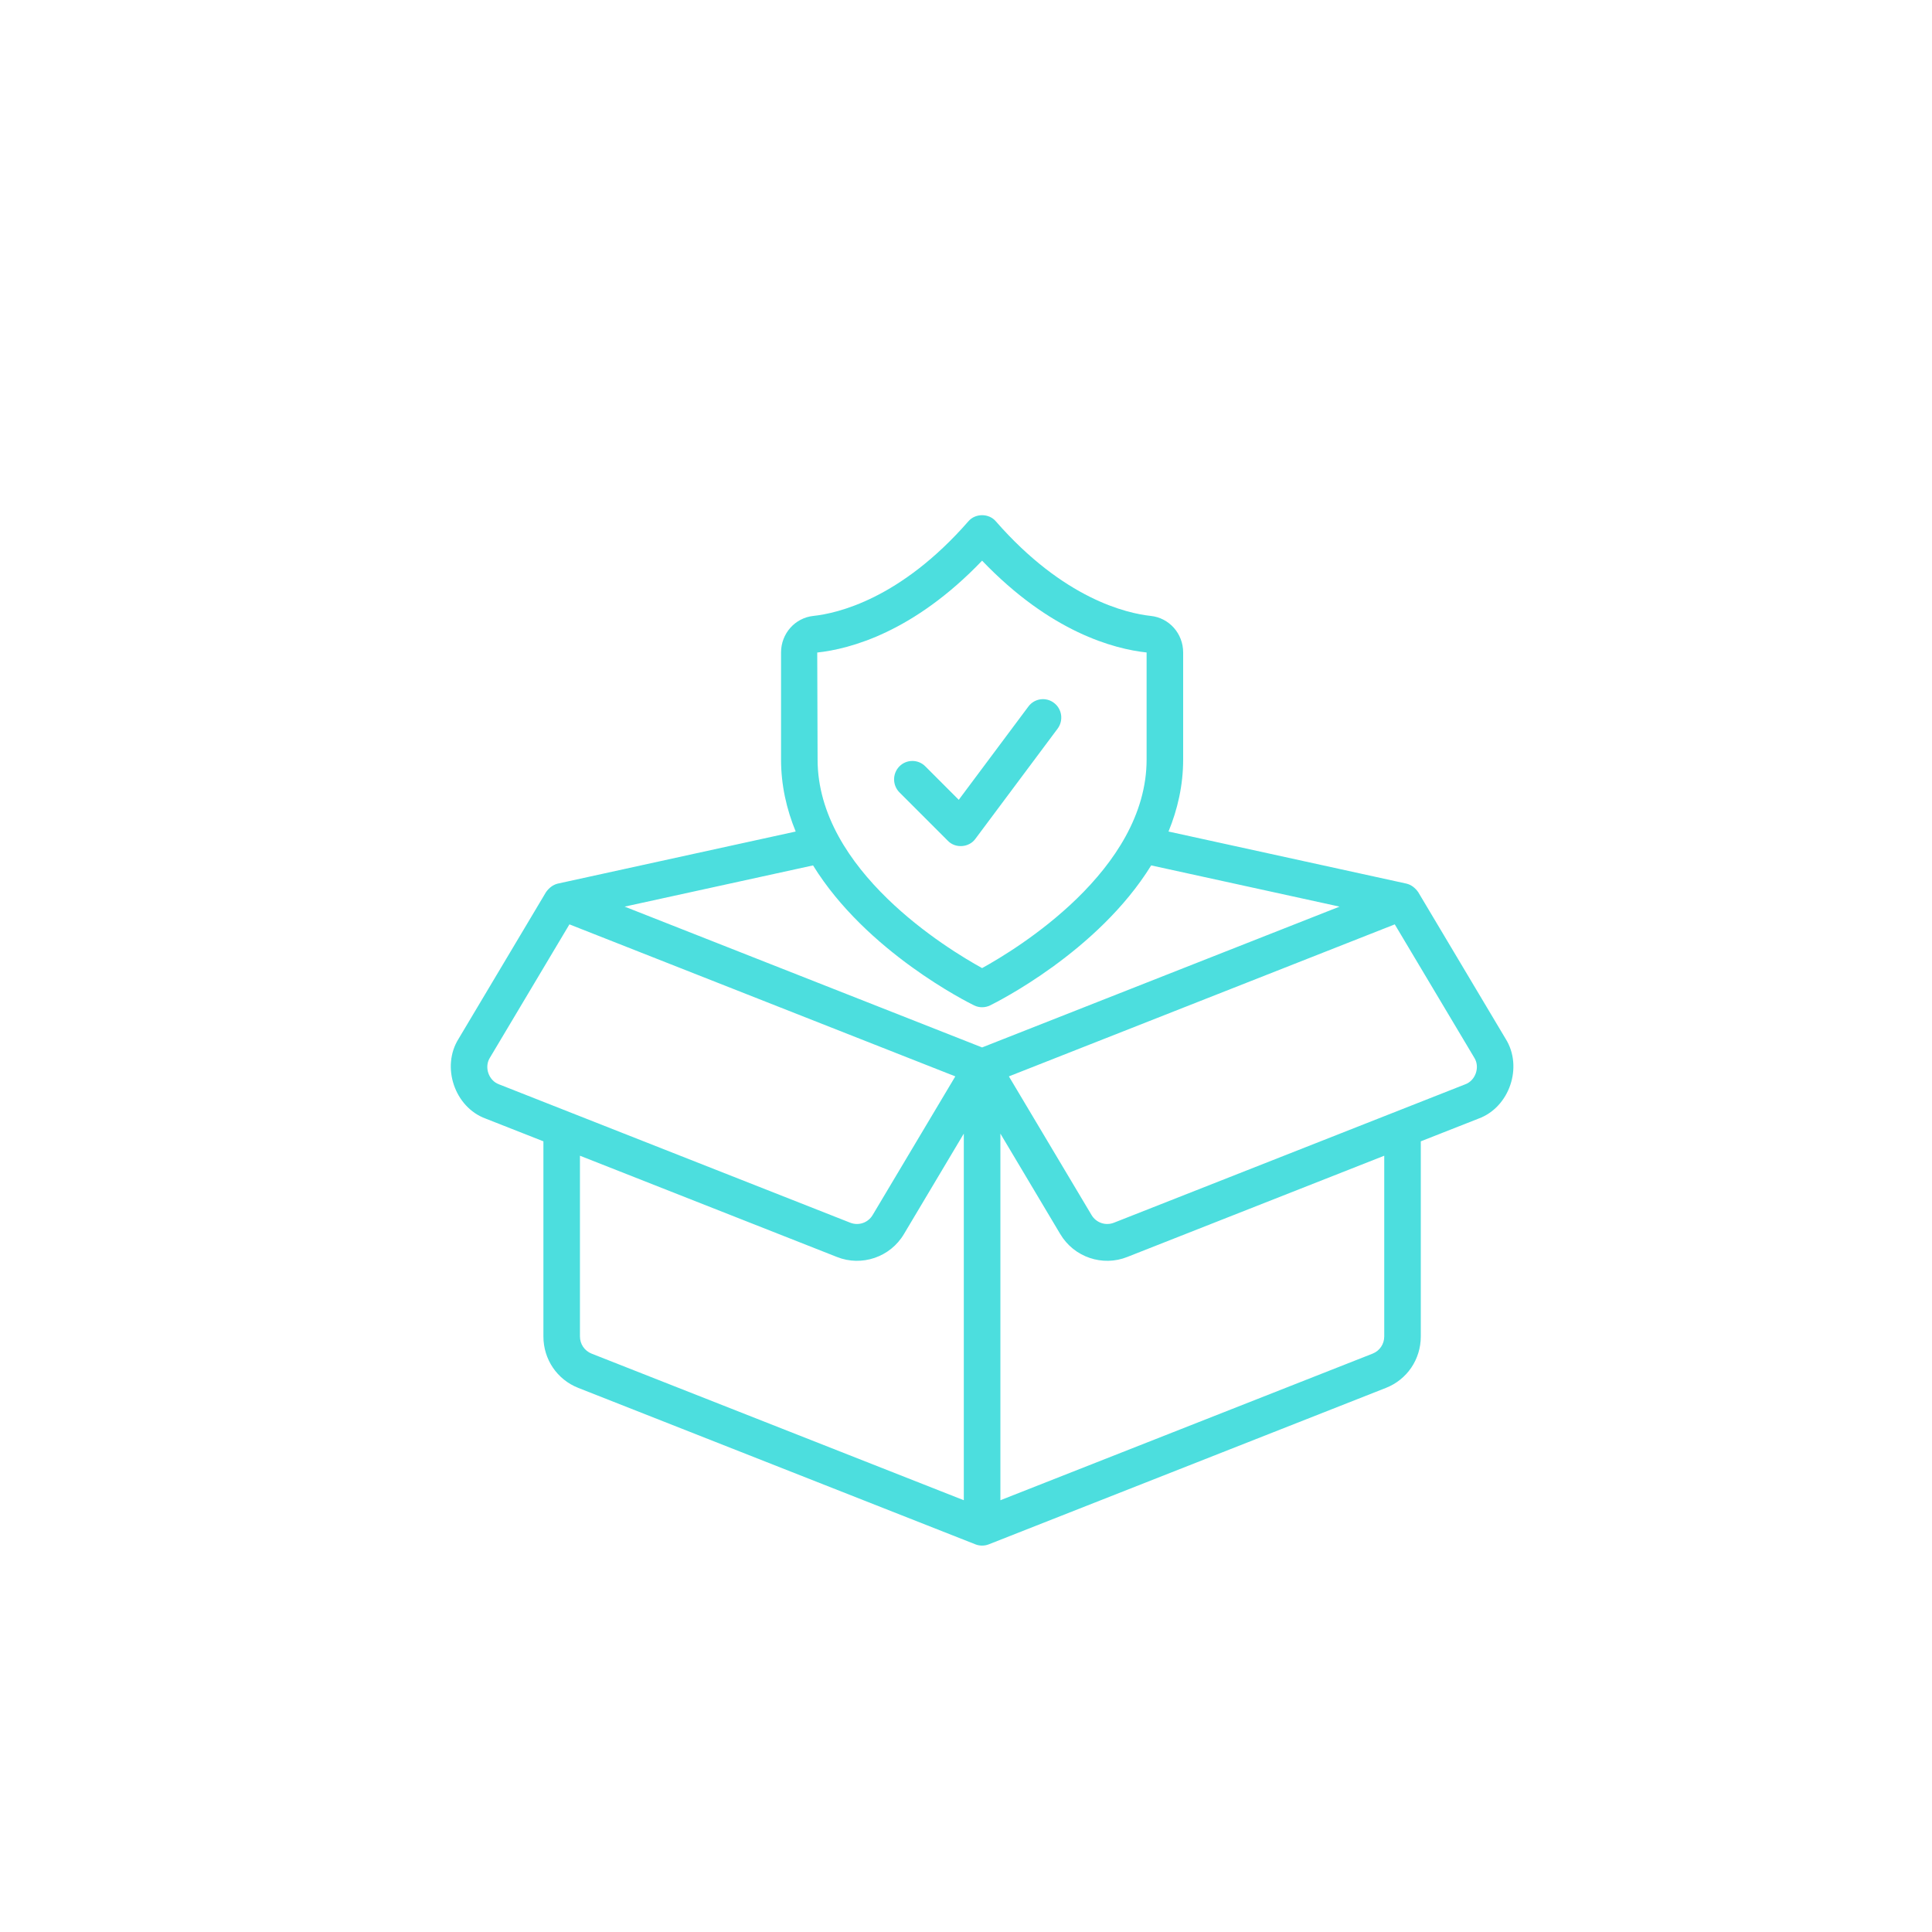 <svg width="60" height="60" viewBox="0 0 60 60" fill="none" xmlns="http://www.w3.org/2000/svg">
<g clip-path="url(#clip0_2511_10784)">
<path d="M46.758 32.26L44.043 27.705C43.952 27.577 43.831 27.477 43.677 27.441L36.289 25.824C36.572 25.134 36.744 24.387 36.744 23.586V20.263C36.744 19.677 36.312 19.189 35.74 19.128C34.995 19.048 33.036 18.603 30.928 16.192C30.713 15.936 30.287 15.936 30.072 16.192C27.964 18.603 26.005 19.048 25.26 19.128C24.688 19.189 24.256 19.677 24.256 20.263V23.586C24.256 24.387 24.428 25.134 24.711 25.824L17.323 27.441C17.17 27.477 17.048 27.578 16.957 27.705L14.242 32.26C13.694 33.13 14.12 34.387 15.082 34.739L16.876 35.445V41.505C16.876 42.216 17.301 42.843 17.958 43.102L30.293 47.961C30.426 48.013 30.574 48.013 30.707 47.961L43.042 43.102C43.699 42.843 44.124 42.216 44.124 41.505V35.445L45.918 34.739C46.88 34.387 47.306 33.13 46.758 32.26ZM30.5 17.412C32.627 19.633 34.598 20.155 35.609 20.263V23.586C35.609 27.033 31.554 29.485 30.5 30.065C29.446 29.485 25.391 27.033 25.391 23.586L25.38 20.265C26.402 20.155 28.373 19.633 30.5 17.412ZM25.25 26.876C26.906 29.561 30.072 31.136 30.253 31.224C30.409 31.3 30.591 31.3 30.747 31.224C30.928 31.136 34.094 29.561 35.751 26.876L41.601 28.156L30.5 32.529L19.399 28.156L25.25 26.876ZM15.495 33.674C15.175 33.558 15.031 33.138 15.215 32.848L17.684 28.707L29.668 33.428L27.101 37.734C26.958 37.974 26.667 38.074 26.407 37.973L15.495 33.674ZM29.932 46.591L18.372 42.038C18.153 41.951 18.011 41.742 18.011 41.505V35.892L25.994 39.037C26.754 39.341 27.645 39.048 28.074 38.323L29.932 35.205V46.591ZM42.989 41.505C42.989 41.742 42.847 41.951 42.628 42.038L31.068 46.591V35.205L32.926 38.323C33.355 39.048 34.246 39.341 35.006 39.037L42.989 35.892V41.505ZM45.505 33.674L34.593 37.973C34.333 38.074 34.042 37.974 33.899 37.734L31.332 33.428L43.316 28.707L45.785 32.848C45.969 33.138 45.825 33.558 45.505 33.674ZM27.934 24.609C27.712 24.386 27.711 24.025 27.932 23.8C28.153 23.577 28.513 23.576 28.735 23.798L29.775 24.839L31.938 21.941C32.125 21.689 32.482 21.638 32.732 21.828C32.983 22.017 33.033 22.375 32.846 22.628L30.292 26.05C30.096 26.324 29.67 26.355 29.437 26.112L27.934 24.609Z" fill="#4CDEDE"/>
</g>
<defs>
<clipPath id="clip0_2511_10784">
<rect width="36" height="36" fill="white" transform="translate(12 12)"/>
</clipPath>
</defs>
</svg>
